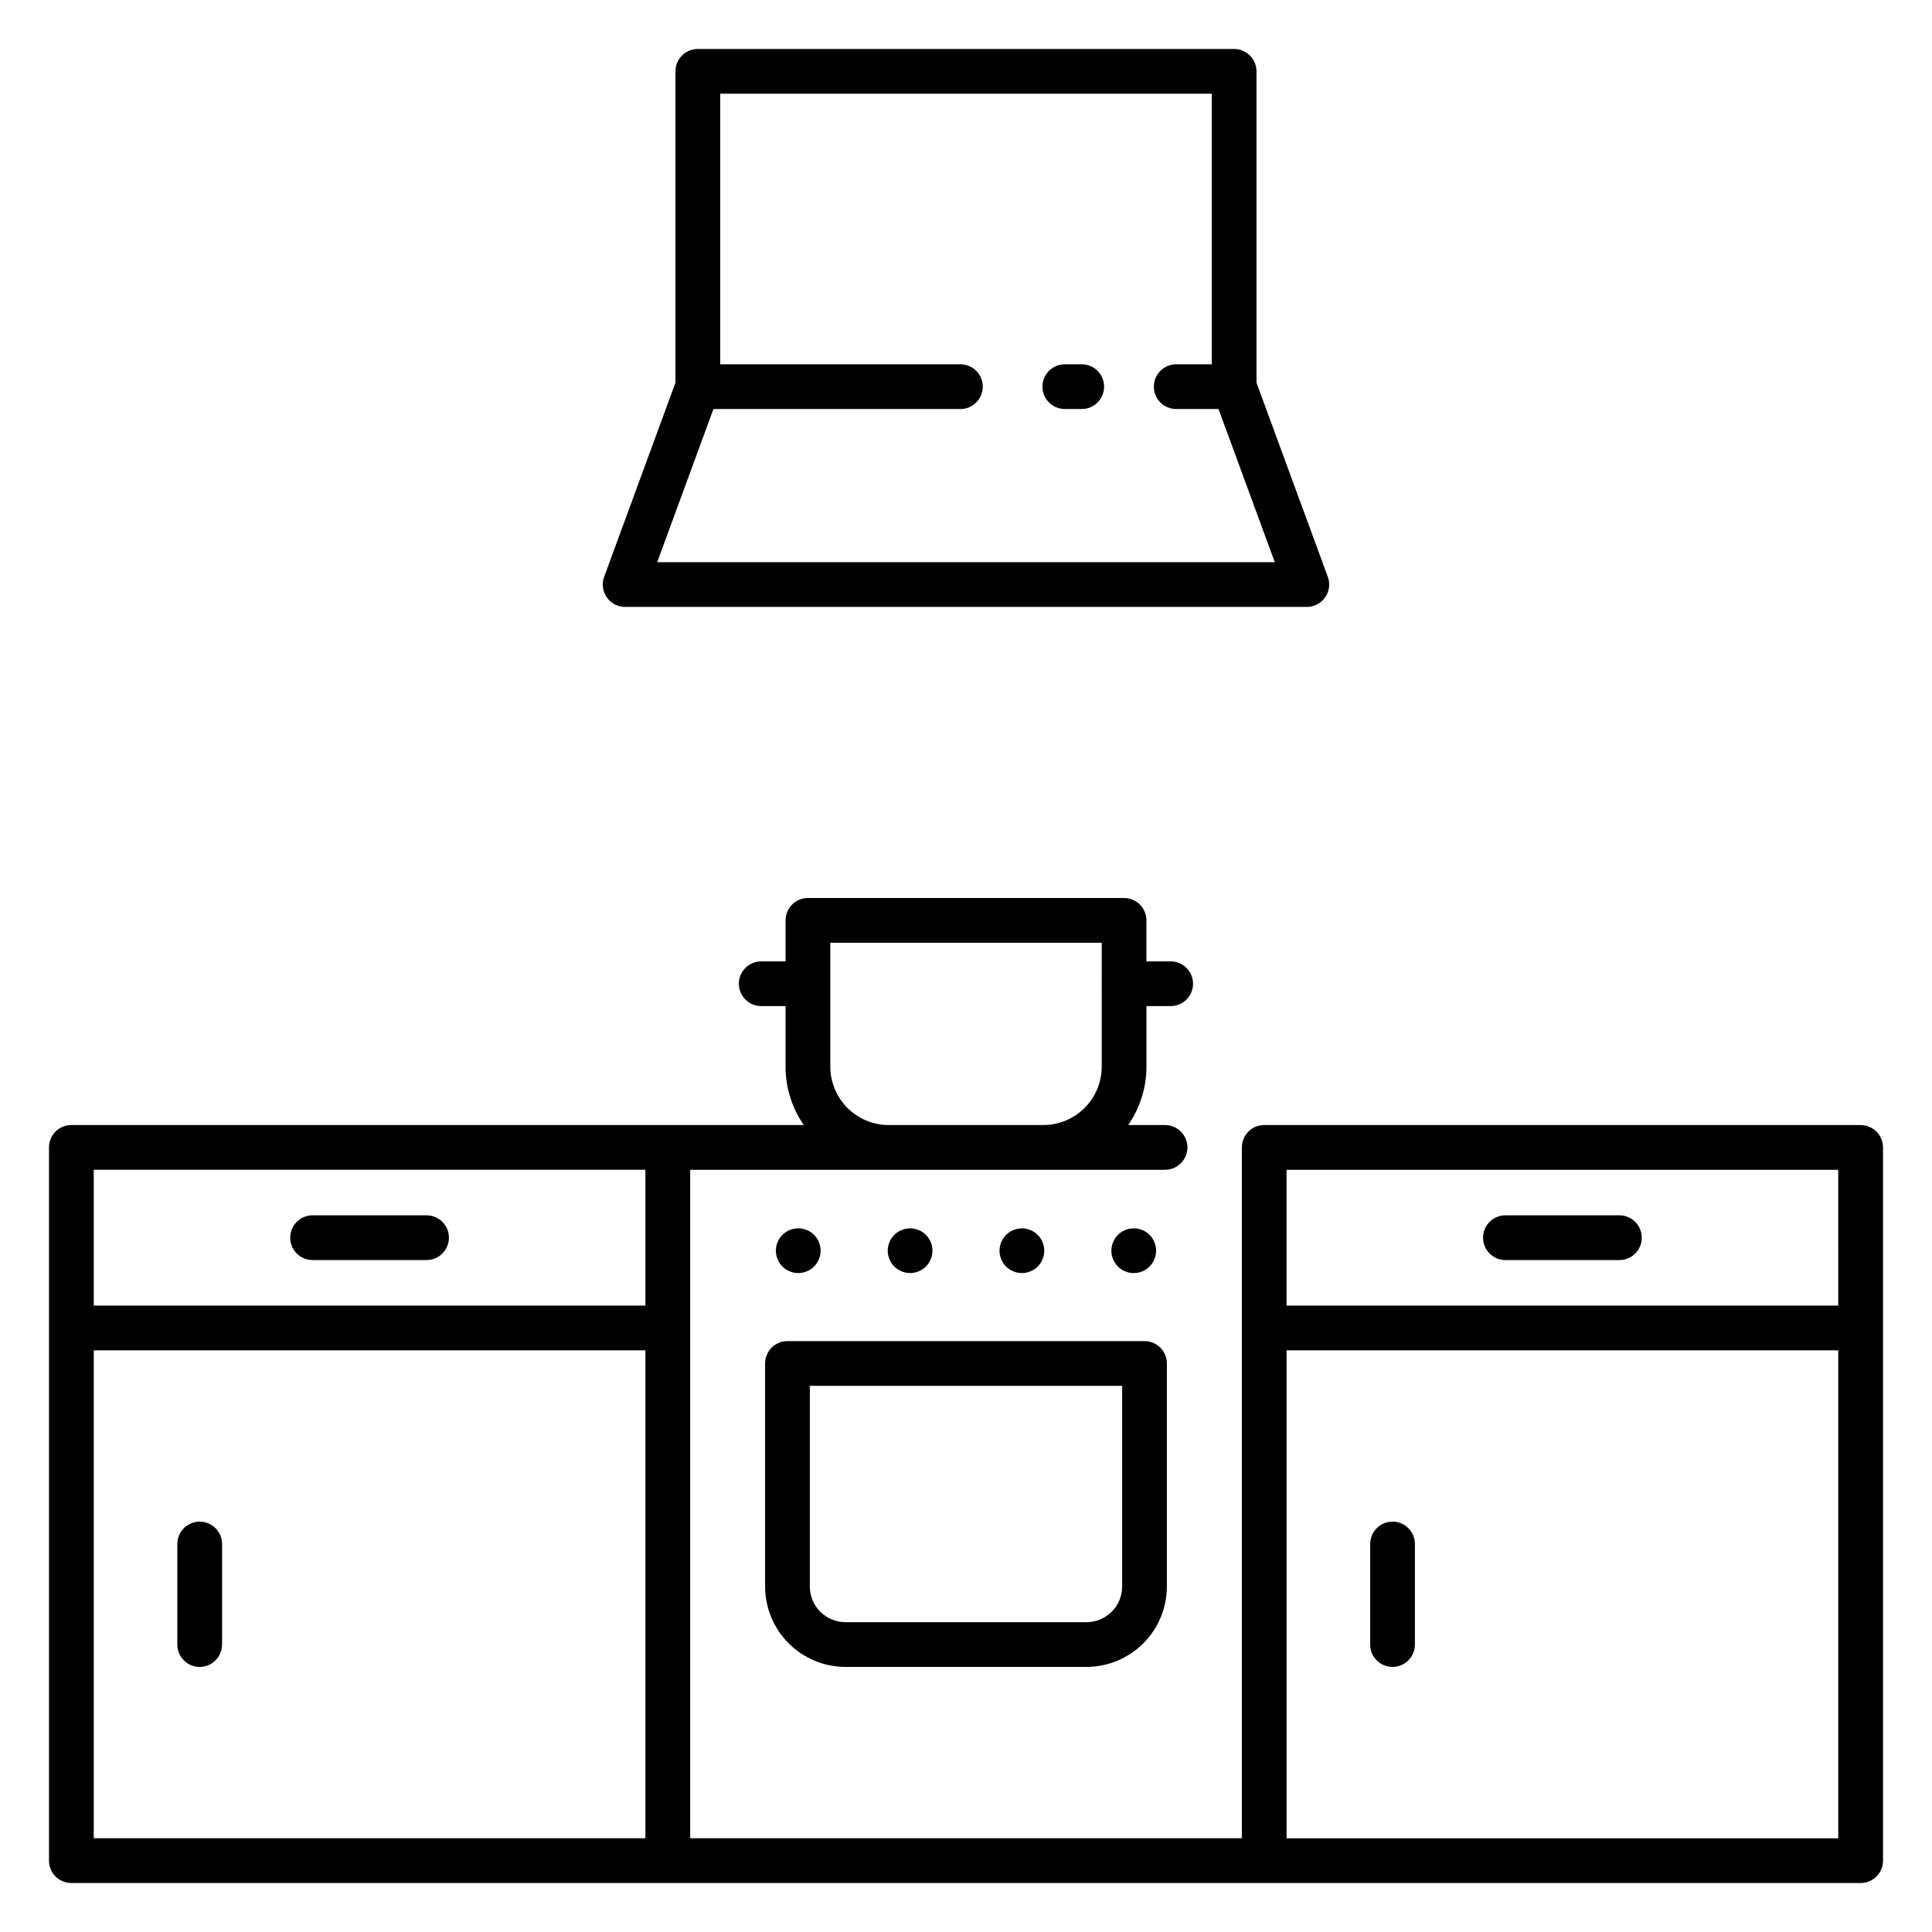 <?xml version="1.0" encoding="UTF-8"?>
<!-- Uploaded to: ICON Repo, www.svgrepo.com, Generator: ICON Repo Mixer Tools -->
<svg fill="#000000" width="800px" height="800px" version="1.1" viewBox="144 144 512 512" xmlns="http://www.w3.org/2000/svg">
 <g>
  <path d="m637.09 442.15h-158.06c-3.273 0-5.926 2.652-5.926 5.926v183.08h-146.2v-177.15h125.85c3.273 0 5.926-2.656 5.926-5.93 0-3.273-2.652-5.926-5.926-5.926h-9.766c3.148-4.547 4.836-9.945 4.832-15.477v-16.047h6.414c3.273 0 5.93-2.652 5.93-5.926 0-3.273-2.656-5.926-5.93-5.926h-6.422v-10.863h0.004c0-1.574-0.625-3.082-1.738-4.191-1.109-1.113-2.617-1.738-4.191-1.738h-83.777c-3.273 0-5.926 2.656-5.926 5.93v10.863h-6.449c-3.273 0-5.926 2.652-5.926 5.926 0 3.273 2.652 5.926 5.926 5.926h6.449v16.047c-0.004 5.527 1.68 10.926 4.828 15.473h-194.1c-3.273 0-5.926 2.652-5.926 5.926v189.02c0 1.57 0.625 3.078 1.734 4.191 1.113 1.109 2.621 1.734 4.191 1.734h474.18c1.57 0 3.078-0.625 4.191-1.734 1.109-1.113 1.734-2.621 1.734-4.191v-189.01c0-1.57-0.625-3.078-1.734-4.191-1.113-1.109-2.621-1.734-4.191-1.734zm-273.05-15.477v-32.836h71.93v10.59c0 0.094-0.027 0.18-0.027 0.273s0.023 0.18 0.027 0.273v21.699c-0.008 4.102-1.637 8.035-4.539 10.934-2.902 2.902-6.836 4.535-10.938 4.539h-40.98c-4.102-0.004-8.035-1.637-10.938-4.539-2.898-2.898-4.531-6.832-4.535-10.934zm-195.2 27.332h146.2v35.996l-146.2-0.004zm0 47.848h146.2v129.3h-146.2zm462.32-11.855h-146.21v-35.992h146.2zm-0.004 141.16h-146.2v-129.3h146.2z"/>
  <path d="m346.76 505.33v59.113c0.008 5.648 2.254 11.062 6.25 15.059 3.992 3.996 9.41 6.242 15.059 6.25h63.855c5.652-0.008 11.066-2.254 15.062-6.25 3.992-3.996 6.242-9.41 6.25-15.059v-59.113c0-1.57-0.625-3.078-1.738-4.191-1.109-1.109-2.617-1.734-4.191-1.734h-94.621c-3.273 0-5.926 2.652-5.926 5.926zm11.855 5.926h82.766v53.188c-0.008 5.219-4.234 9.449-9.457 9.453h-63.855c-5.219-0.004-9.449-4.234-9.457-9.453z"/>
  <path d="m430.67 240.54h-4.484c-3.273 0-5.926 2.652-5.926 5.926s2.652 5.93 5.926 5.93h4.484c3.273 0 5.926-2.656 5.926-5.93s-2.652-5.926-5.926-5.926z"/>
  <path d="m471.06 156.98h-142.13c-3.273 0-5.926 2.652-5.926 5.926v82.508l-18.898 51.457h-0.004c-0.664 1.816-0.402 3.848 0.707 5.438 1.105 1.586 2.922 2.531 4.859 2.531h180.65c1.938 0 3.754-0.945 4.863-2.531 1.105-1.59 1.371-3.621 0.703-5.438l-18.902-51.457v-82.508c0-1.57-0.625-3.078-1.734-4.191-1.113-1.109-2.621-1.734-4.191-1.734zm-152.9 136.01 14.91-40.594h65.445c3.273 0 5.93-2.656 5.93-5.93s-2.656-5.926-5.93-5.926h-63.652v-71.703h130.27v71.703h-9.422c-3.273 0-5.93 2.652-5.93 5.926s2.656 5.93 5.93 5.93h11.207l14.91 40.594z"/>
  <path d="m196.92 547.25c-3.273 0-5.926 2.656-5.926 5.93v26.645c0 3.273 2.652 5.926 5.926 5.926s5.93-2.652 5.93-5.926v-26.645c0-1.574-0.625-3.082-1.738-4.191-1.109-1.113-2.617-1.738-4.191-1.738z"/>
  <path d="m257.04 466.07h-30.207c-3.273 0-5.926 2.656-5.926 5.93s2.652 5.926 5.926 5.926h30.207c3.273 0 5.93-2.652 5.93-5.926s-2.656-5.93-5.93-5.93z"/>
  <path d="m513.04 585.75c1.57 0 3.078-0.625 4.191-1.734 1.109-1.113 1.734-2.621 1.734-4.191v-26.645c0-3.273-2.652-5.93-5.926-5.93-3.273 0-5.926 2.656-5.926 5.93v26.645c0 3.273 2.652 5.926 5.926 5.926z"/>
  <path d="m542.95 477.93h30.207c3.273 0 5.926-2.652 5.926-5.926s-2.652-5.93-5.926-5.93h-30.207c-3.273 0-5.926 2.656-5.926 5.93s2.652 5.926 5.926 5.926z"/>
  <path d="m439.52 478.74c0.219 0.32 0.469 0.621 0.738 0.902 2.32 2.312 6.07 2.312 8.387 0 0.273-0.281 0.52-0.582 0.742-0.902 0.207-0.324 0.387-0.668 0.531-1.023 0.152-0.359 0.27-0.73 0.344-1.113 0.156-0.762 0.156-1.547 0-2.309-0.074-0.383-0.191-0.754-0.344-1.113-0.145-0.355-0.324-0.695-0.531-1.023-0.223-0.32-0.469-0.621-0.742-0.902-2.316-2.312-6.066-2.312-8.387 0-0.27 0.281-0.52 0.582-0.738 0.902-0.207 0.328-0.387 0.668-0.535 1.023-0.152 0.359-0.266 0.73-0.34 1.113-0.16 0.762-0.16 1.547 0 2.309 0.074 0.383 0.188 0.754 0.34 1.113 0.148 0.355 0.328 0.699 0.535 1.023z"/>
  <path d="m350.61 478.74c0.434 0.648 0.996 1.211 1.645 1.645 0.324 0.207 0.668 0.383 1.023 0.531 0.359 0.152 0.73 0.266 1.113 0.344 0.762 0.156 1.547 0.156 2.309 0 0.383-0.078 0.754-0.191 1.113-0.344 0.355-0.148 0.695-0.324 1.023-0.531 0.32-0.223 0.621-0.473 0.902-0.742 0.27-0.277 0.512-0.578 0.723-0.902 0.219-0.32 0.402-0.664 0.551-1.023 0.152-0.359 0.266-0.73 0.34-1.113 0.078-0.379 0.117-0.766 0.121-1.152 0-1.574-0.621-3.082-1.734-4.195-1.113-1.113-2.621-1.734-4.195-1.734-1.57 0-3.078 0.621-4.191 1.734-1.113 1.113-1.734 2.621-1.734 4.195 0.004 0.387 0.043 0.773 0.117 1.152 0.078 0.383 0.191 0.754 0.344 1.113 0.148 0.355 0.324 0.699 0.531 1.023z"/>
  <path d="m412.55 480.92c0.355 0.152 0.73 0.266 1.109 0.344 0.762 0.156 1.551 0.156 2.312 0 0.379-0.078 0.754-0.191 1.109-0.344 0.355-0.148 0.699-0.324 1.023-0.531 0.32-0.223 0.625-0.473 0.906-0.742 1.102-1.117 1.723-2.621 1.73-4.191 0-0.391-0.043-0.777-0.117-1.156-0.074-0.383-0.191-0.754-0.344-1.113-0.145-0.359-0.328-0.703-0.547-1.023-0.211-0.324-0.453-0.625-0.723-0.902-0.281-0.27-0.586-0.52-0.906-0.742-0.324-0.207-0.668-0.383-1.023-0.531-0.355-0.152-0.73-0.266-1.109-0.34-0.762-0.164-1.551-0.164-2.312 0-0.379 0.074-0.754 0.188-1.109 0.34-0.355 0.148-0.699 0.324-1.023 0.531-0.32 0.223-0.625 0.473-0.906 0.742-2.309 2.316-2.309 6.07 0 8.387 0.281 0.27 0.586 0.52 0.906 0.742 0.324 0.207 0.668 0.383 1.023 0.531z"/>
  <path d="m380.25 478.74c0.223 0.32 0.469 0.621 0.742 0.902 0.277 0.27 0.578 0.516 0.902 0.727 0.648 0.434 1.371 0.734 2.133 0.891 0.766 0.156 1.551 0.156 2.312 0 0.762-0.156 1.488-0.457 2.133-0.891 0.324-0.215 0.629-0.457 0.906-0.727 0.27-0.277 0.512-0.578 0.723-0.902 0.219-0.32 0.402-0.664 0.551-1.023 0.152-0.359 0.266-0.73 0.34-1.113 0.078-0.379 0.117-0.766 0.121-1.152 0-1.777-0.793-3.461-2.164-4.586-1.375-1.125-3.18-1.574-4.922-1.223-0.379 0.074-0.754 0.188-1.109 0.34-0.355 0.148-0.699 0.324-1.023 0.531-0.32 0.223-0.621 0.473-0.902 0.742-0.277 0.277-0.523 0.582-0.742 0.902-0.207 0.328-0.387 0.668-0.535 1.023-0.148 0.359-0.266 0.73-0.34 1.113-0.156 0.762-0.156 1.547 0 2.309 0.074 0.383 0.191 0.754 0.34 1.113 0.148 0.355 0.328 0.699 0.535 1.023z"/>
 </g>
</svg>